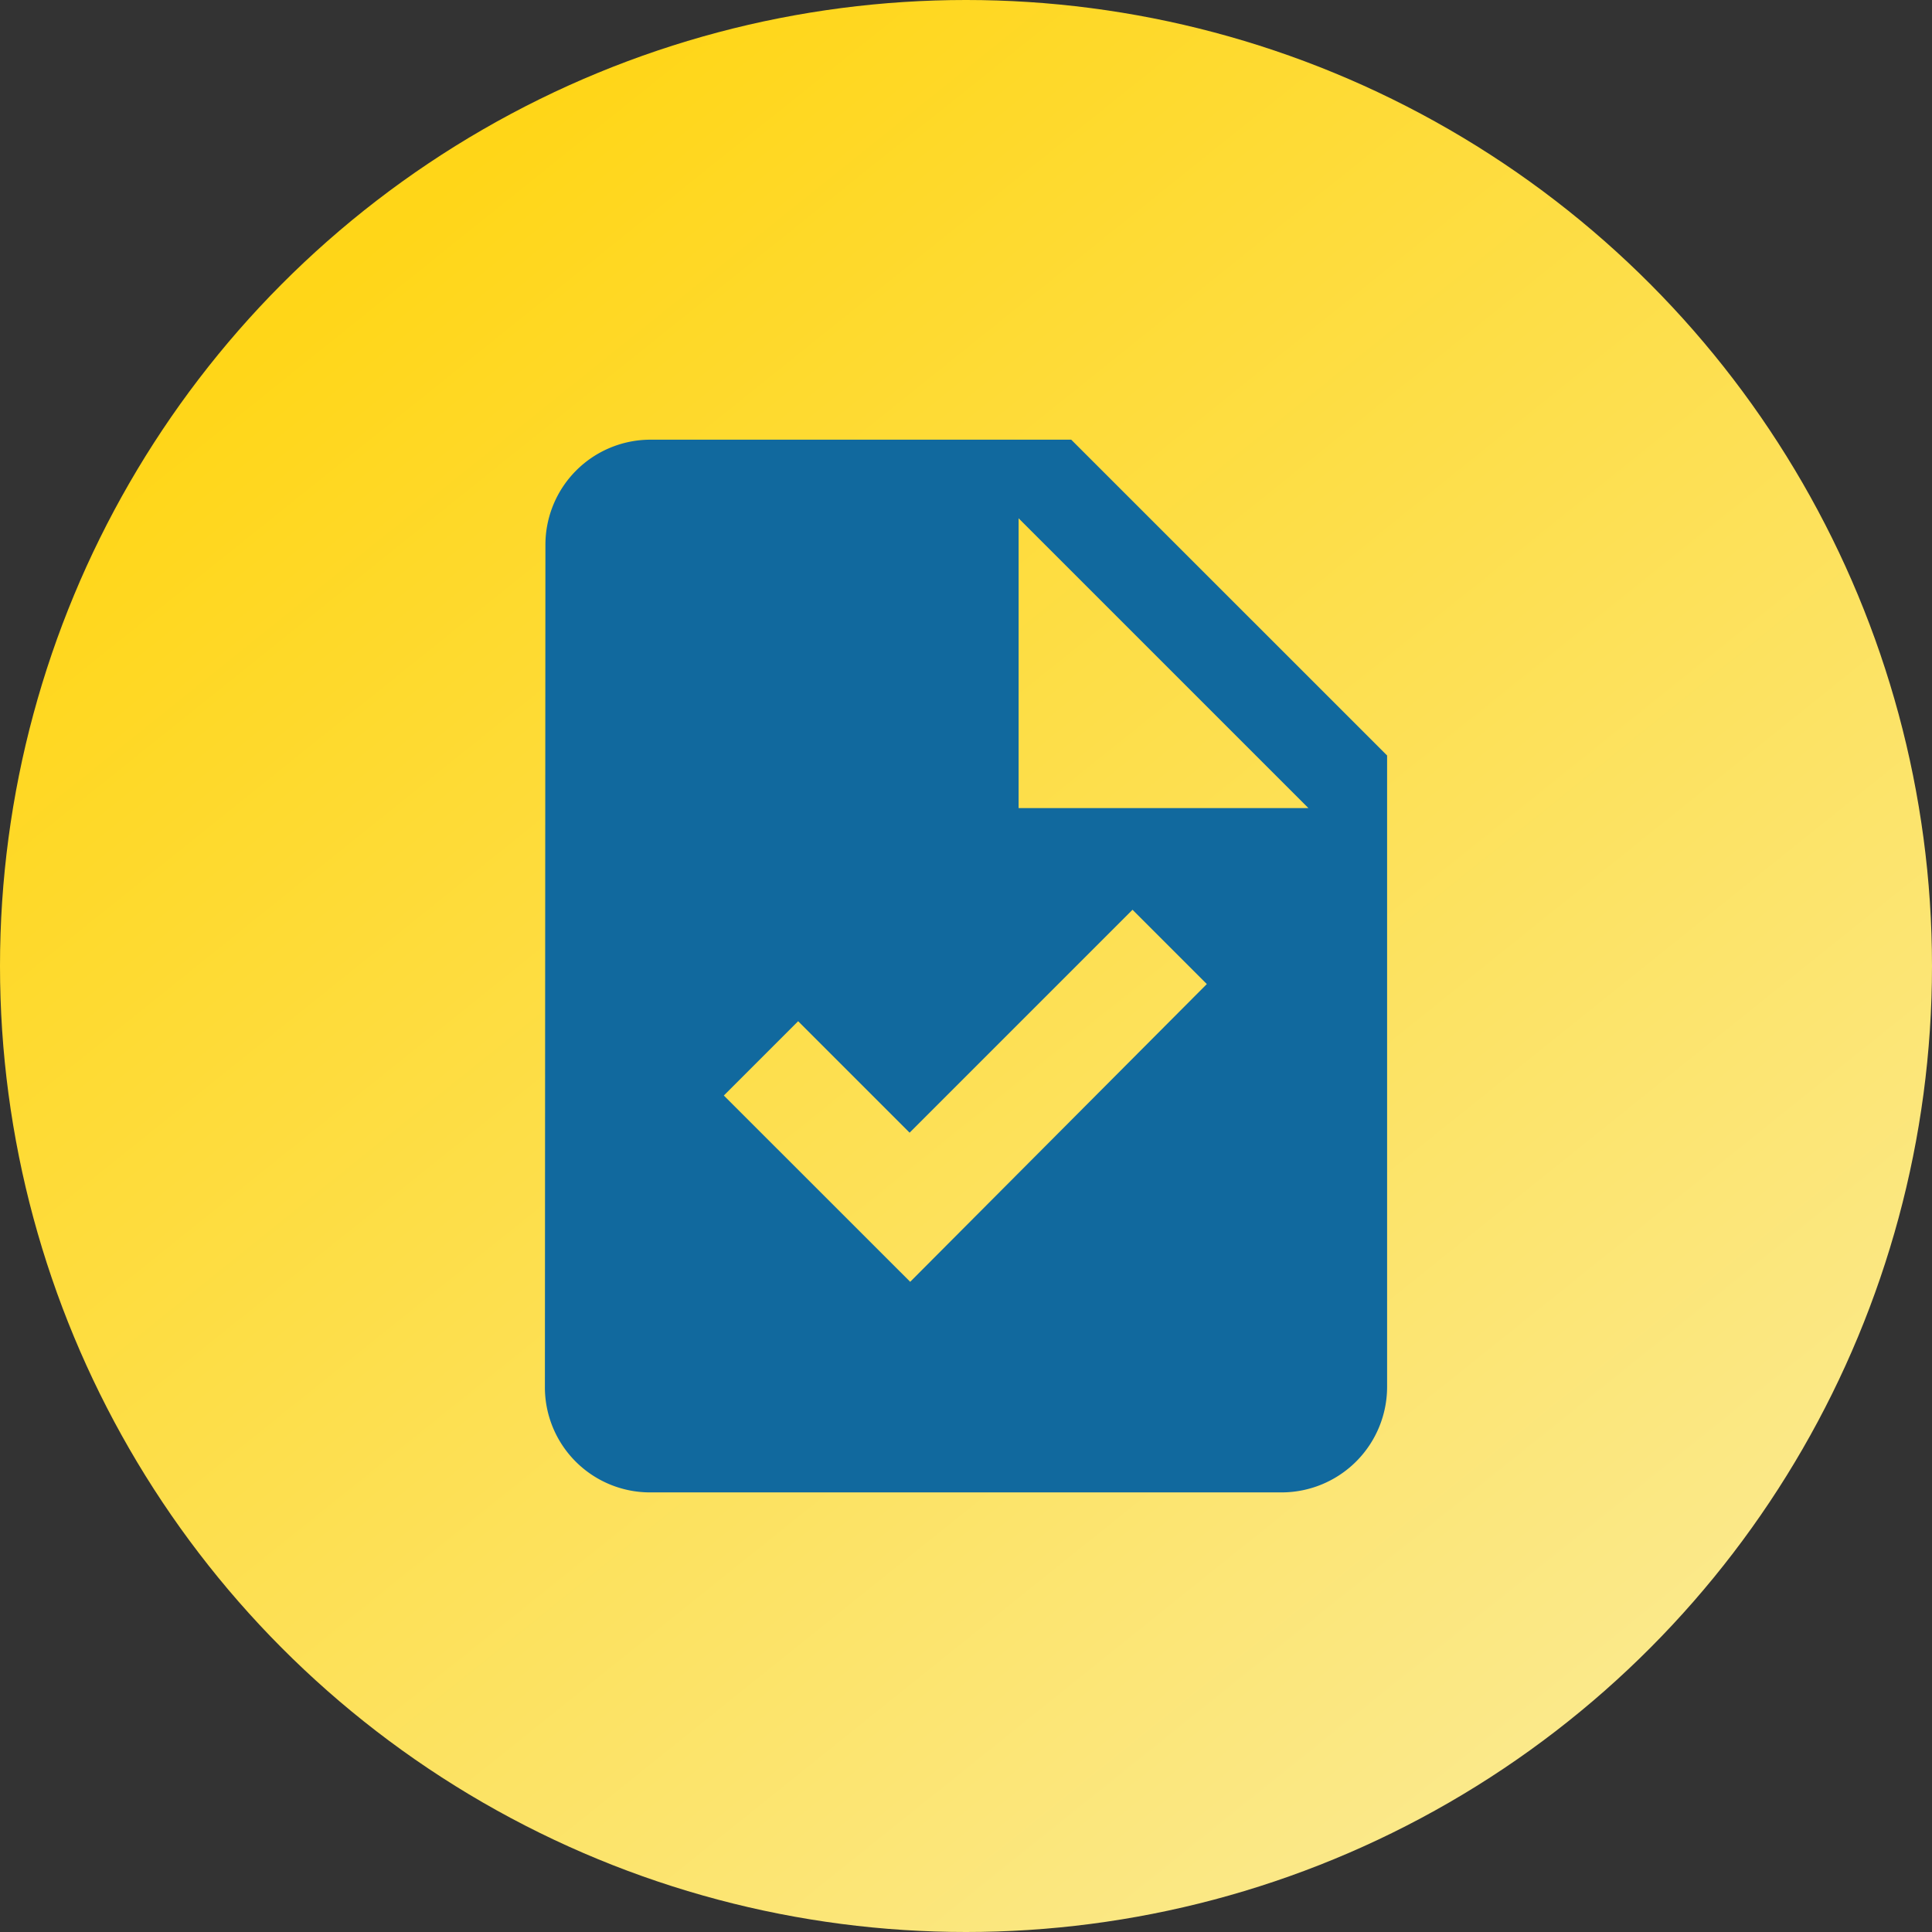 <svg xmlns="http://www.w3.org/2000/svg" xmlns:xlink="http://www.w3.org/1999/xlink" width="26" height="26" viewBox="0 0 26 26">
  <rect x="0" y="0" width="26" height="26" fill="#333333" stroke="none"/>
  <defs>
    <linearGradient id="linear-gradient" x1="0.192" y1="0.132" x2="1.098" y2="1.261" gradientUnits="objectBoundingBox">
      <stop offset="0" stop-color="#ffd618"/>
      <stop offset="1" stop-color="#f9f2c1"/>
    </linearGradient>
  </defs>
  <g id="Policy_T_C" data-name="Policy T&amp;C" transform="translate(-250.5 -340)">
    <circle id="Ellipse_10" data-name="Ellipse 10" cx="13" cy="13" r="13" transform="translate(250.5 340)" fill="url(#linear-gradient)"/>
    <g id="task_black_24dp" transform="translate(255 344.5)">
      <g id="Group_202" data-name="Group 202">
        <path id="Path_17502" data-name="Path 17502" d="M0,0H17V17H0Z" fill="none"/>
      </g>
      <g id="Group_203" data-name="Group 203" transform="translate(2.833 1.417)">
        <path id="Path_17503" data-name="Path 17503" d="M11.083,2H5.417a1.415,1.415,0,0,0-1.41,1.417L4,14.75a1.415,1.415,0,0,0,1.41,1.417h8.507a1.421,1.421,0,0,0,1.417-1.417V6.25ZM8.916,13.333,6.408,10.826l1-1,1.5,1.5,3-3,1,1Zm1.459-6.375v-3.9l3.9,3.9Z" transform="translate(-4 -2)" fill="#11699e"/>
      </g>
    </g>
  </g>
</svg>
